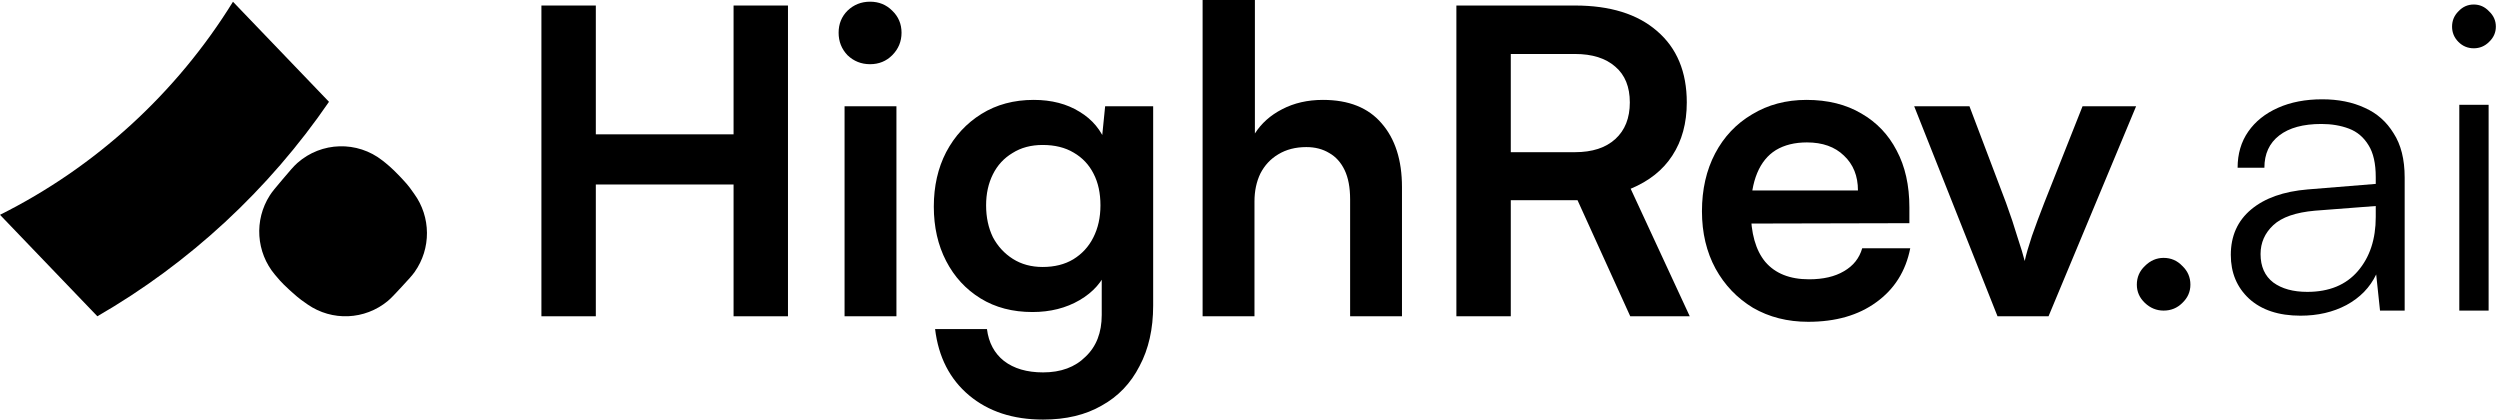 <svg width="143" height="24" viewBox="0 0 143 24" fill="none" xmlns="http://www.w3.org/2000/svg">
<g clip-path="url(#clip0_3770_811)">
<path d="M18.818 5.824L13.326 0.1C10.107 5.307 5.488 9.547 0 12.287L5.569 18.091C10.845 15.046 15.376 10.842 18.818 5.824Z" fill="black"/>
<path d="M16.148 10.279C16.585 9.762 16.804 9.504 17.012 9.32C18.39 8.103 20.436 8.046 21.879 9.183C22.098 9.355 22.396 9.588 22.861 10.079L23.017 10.244C23.412 10.661 23.543 10.882 23.688 11.082C24.657 12.413 24.667 14.218 23.715 15.56C23.572 15.762 23.377 15.972 22.987 16.394C22.579 16.835 22.375 17.055 22.179 17.218C20.867 18.304 18.997 18.385 17.597 17.416C17.387 17.271 17.134 17.108 16.69 16.704L16.522 16.551C16.08 16.149 15.891 15.909 15.727 15.714C14.648 14.431 14.529 12.591 15.432 11.179C15.569 10.963 15.762 10.735 16.148 10.279Z" fill="black"/>
<path d="M34.081 18.091H30.969V0.316H34.081V7.684H41.96V0.316H45.072V18.091H41.96V10.553H34.081V18.091Z" fill="black"/>
<path d="M48.309 18.091V6.079H51.276V18.091H48.309ZM49.768 3.672C49.266 3.672 48.836 3.501 48.48 3.161C48.139 2.804 47.969 2.375 47.969 1.872C47.969 1.37 48.139 0.948 48.48 0.608C48.836 0.267 49.266 0.097 49.768 0.097C50.271 0.097 50.692 0.267 51.033 0.608C51.389 0.948 51.568 1.37 51.568 1.872C51.568 2.375 51.389 2.804 51.033 3.161C50.692 3.501 50.271 3.672 49.768 3.672Z" fill="black"/>
<path d="M53.414 11.818C53.414 10.651 53.649 9.613 54.119 8.705C54.606 7.781 55.278 7.052 56.138 6.517C56.997 5.982 57.994 5.714 59.128 5.714C60.15 5.714 61.025 5.941 61.755 6.395C62.484 6.833 62.995 7.449 63.286 8.243L62.97 8.511L63.214 6.079H65.961V17.483C65.961 18.813 65.702 19.964 65.183 20.936C64.68 21.925 63.959 22.679 63.019 23.198C62.095 23.733 60.976 24 59.663 24C57.945 24 56.535 23.538 55.432 22.614C54.33 21.69 53.681 20.426 53.487 18.821H56.454C56.551 19.599 56.875 20.207 57.426 20.645C57.994 21.082 58.739 21.301 59.663 21.301C60.685 21.301 61.495 21.001 62.095 20.401C62.711 19.818 63.019 19.023 63.019 18.018V15.027L63.359 15.344C63.068 16.105 62.533 16.713 61.755 17.167C60.976 17.621 60.077 17.848 59.055 17.848C57.921 17.848 56.932 17.589 56.089 17.07C55.246 16.551 54.589 15.838 54.119 14.93C53.649 14.022 53.414 12.985 53.414 11.818ZM56.405 11.745C56.405 12.426 56.535 13.034 56.794 13.569C57.07 14.087 57.45 14.501 57.937 14.809C58.423 15.117 58.991 15.271 59.639 15.271C60.32 15.271 60.903 15.125 61.39 14.833C61.892 14.525 62.273 14.111 62.533 13.593C62.808 13.058 62.946 12.442 62.946 11.745C62.946 11.048 62.816 10.448 62.557 9.945C62.297 9.427 61.917 9.021 61.414 8.73C60.928 8.438 60.336 8.292 59.639 8.292C58.974 8.292 58.399 8.446 57.913 8.754C57.426 9.046 57.053 9.451 56.794 9.97C56.535 10.488 56.405 11.08 56.405 11.745Z" fill="black"/>
<path d="M71.756 18.091H68.789V0H71.78V7.635C72.153 7.052 72.672 6.59 73.336 6.249C74.017 5.893 74.795 5.714 75.671 5.714C77.146 5.714 78.264 6.16 79.026 7.052C79.804 7.943 80.193 9.159 80.193 10.699V18.091H77.227V11.404C77.227 10.723 77.121 10.164 76.911 9.726C76.7 9.289 76.408 8.965 76.035 8.754C75.662 8.527 75.225 8.413 74.722 8.413C74.106 8.413 73.571 8.551 73.117 8.827C72.68 9.086 72.339 9.451 72.096 9.921C71.869 10.391 71.756 10.926 71.756 11.526V18.091Z" fill="black"/>
<path d="M86.417 18.091H83.305V0.316H90.089C92.099 0.316 93.663 0.802 94.782 1.775C95.917 2.748 96.484 4.109 96.484 5.86C96.484 7.043 96.208 8.057 95.657 8.899C95.122 9.726 94.328 10.358 93.274 10.796L96.654 18.091H93.25L90.235 11.453H86.417V18.091ZM86.417 3.088V8.705H90.089C91.078 8.705 91.848 8.454 92.399 7.951C92.95 7.449 93.226 6.752 93.226 5.86C93.226 4.968 92.95 4.288 92.399 3.817C91.848 3.331 91.078 3.088 90.089 3.088H86.417Z" fill="black"/>
<path d="M103.43 18.407C102.247 18.407 101.193 18.14 100.269 17.605C99.362 17.054 98.648 16.308 98.13 15.368C97.611 14.411 97.352 13.317 97.352 12.085C97.352 10.837 97.603 9.735 98.105 8.778C98.608 7.822 99.313 7.076 100.22 6.541C101.128 5.99 102.166 5.714 103.333 5.714C104.549 5.714 105.594 5.974 106.47 6.492C107.345 6.995 108.018 7.7 108.488 8.608C108.974 9.516 109.217 10.602 109.217 11.866V12.766L98.908 12.79L98.957 10.894H106.275C106.275 10.067 106.008 9.402 105.473 8.9C104.954 8.397 104.249 8.146 103.357 8.146C102.66 8.146 102.068 8.292 101.582 8.584C101.112 8.875 100.755 9.313 100.512 9.897C100.269 10.48 100.147 11.194 100.147 12.037C100.147 13.333 100.423 14.314 100.974 14.979C101.542 15.643 102.376 15.976 103.479 15.976C104.289 15.976 104.954 15.822 105.473 15.514C106.008 15.206 106.356 14.768 106.518 14.201H109.266C109.007 15.514 108.358 16.543 107.321 17.289C106.299 18.035 105.003 18.407 103.43 18.407Z" fill="black"/>
<path d="M114.258 18.091L109.492 6.079H112.653L114.744 11.599C115.004 12.312 115.223 12.969 115.401 13.569C115.595 14.152 115.733 14.606 115.814 14.93C115.895 14.557 116.033 14.079 116.228 13.495C116.438 12.896 116.673 12.264 116.933 11.599L119.121 6.079H122.185L117.176 18.091H114.258Z" fill="black"/>
<path d="M123.759 17.766C123.354 17.766 122.997 17.62 122.689 17.328C122.381 17.036 122.227 16.688 122.227 16.282C122.227 15.861 122.381 15.504 122.689 15.213C122.997 14.905 123.354 14.751 123.759 14.751C124.18 14.751 124.537 14.905 124.829 15.213C125.137 15.504 125.291 15.861 125.291 16.282C125.291 16.688 125.137 17.036 124.829 17.328C124.537 17.62 124.18 17.766 123.759 17.766Z" fill="black"/>
<path d="M131.589 18.057C130.341 18.057 129.36 17.733 128.647 17.084C127.95 16.436 127.602 15.601 127.602 14.58C127.602 13.494 127.991 12.627 128.769 11.978C129.547 11.33 130.625 10.949 132.003 10.835L135.893 10.519V10.13C135.893 9.352 135.756 8.744 135.48 8.306C135.204 7.852 134.832 7.536 134.361 7.358C133.891 7.18 133.365 7.091 132.781 7.091C131.743 7.091 130.941 7.309 130.374 7.747C129.806 8.185 129.523 8.801 129.523 9.595H127.991C127.991 8.801 128.193 8.112 128.599 7.528C129.004 6.945 129.571 6.491 130.301 6.167C131.03 5.842 131.873 5.68 132.83 5.68C133.754 5.68 134.564 5.842 135.261 6.167C135.958 6.475 136.509 6.961 136.915 7.625C137.336 8.274 137.547 9.117 137.547 10.154V17.765H136.137L135.918 15.698C135.561 16.444 134.994 17.028 134.216 17.449C133.454 17.854 132.578 18.057 131.589 18.057ZM131.979 16.695C133.227 16.695 134.191 16.298 134.872 15.504C135.553 14.71 135.893 13.68 135.893 12.416V11.784L132.416 12.051C131.314 12.148 130.52 12.424 130.033 12.878C129.547 13.332 129.304 13.883 129.304 14.531C129.304 15.245 129.547 15.788 130.033 16.16C130.52 16.517 131.168 16.695 131.979 16.695Z" fill="black"/>
<path d="M140.672 17.765V5.996H142.349V17.765H140.672ZM141.498 2.762C141.158 2.762 140.866 2.641 140.623 2.398C140.38 2.154 140.258 1.863 140.258 1.522C140.258 1.182 140.38 0.89 140.623 0.647C140.866 0.387 141.158 0.258 141.498 0.258C141.839 0.258 142.131 0.387 142.374 0.647C142.633 0.89 142.763 1.182 142.763 1.522C142.763 1.863 142.633 2.154 142.374 2.398C142.131 2.641 141.839 2.762 141.498 2.762Z" fill="black"/>
</g>
<defs>
<clipPath id="clip0_3770_811">
<rect width="143" height="24" fill="white"/>
</clipPath>
</defs>
</svg>
